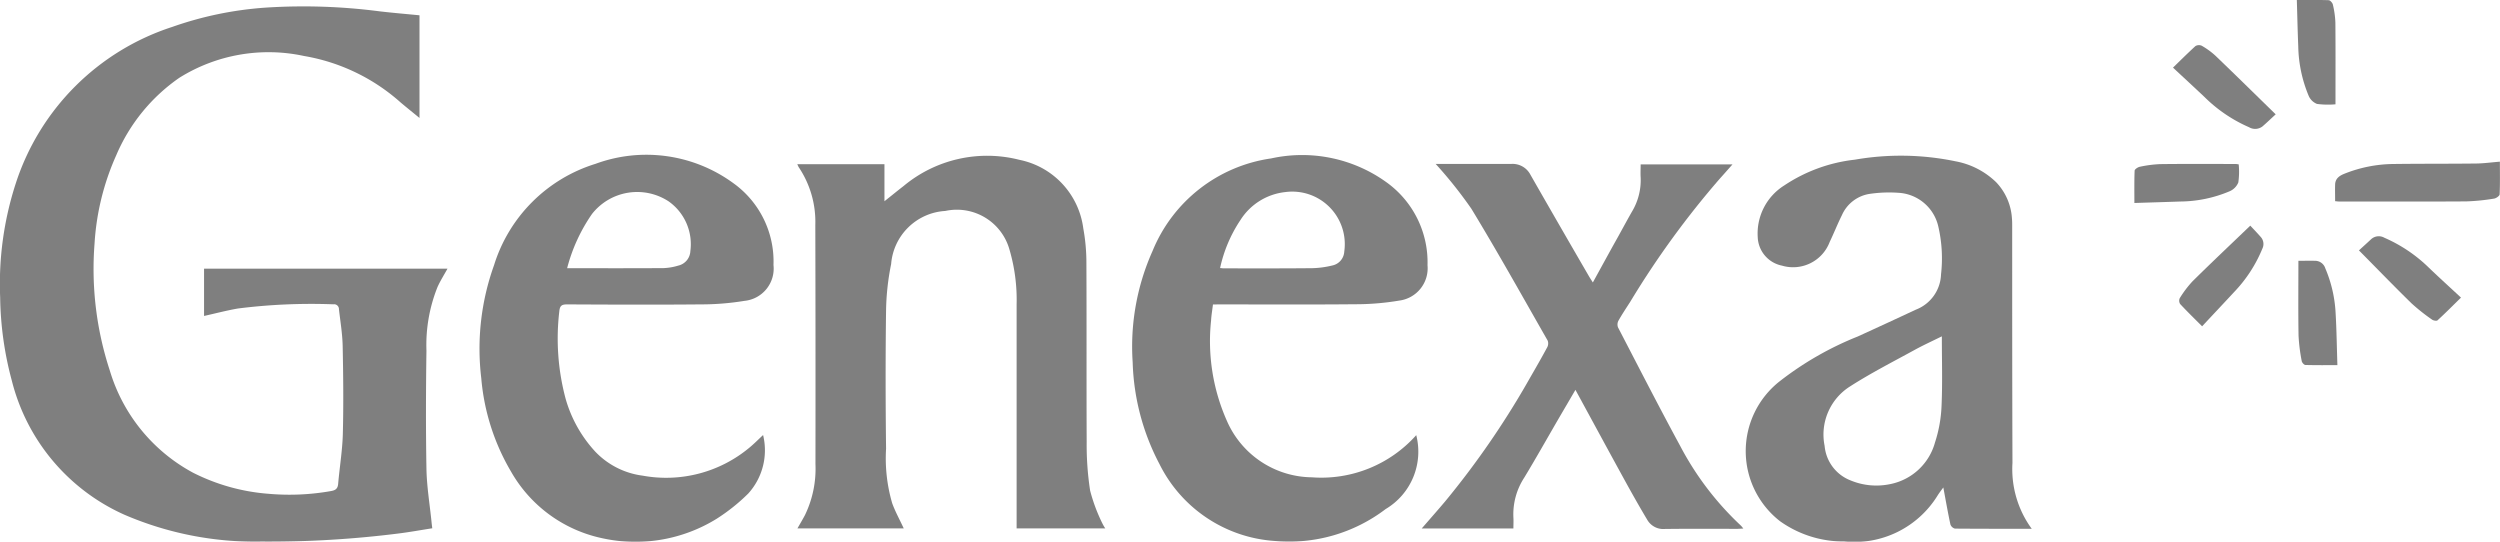 <svg xmlns="http://www.w3.org/2000/svg" xmlns:xlink="http://www.w3.org/1999/xlink" width="119" height="25.791" viewBox="0 0 119 25.791">
  <defs>
    <clipPath id="clip-path">
      <rect id="Rectangle_372" data-name="Rectangle 372" width="119" height="25.791" fill="none"/>
    </clipPath>
  </defs>
  <g id="genexa" transform="translate(0 0)" opacity="0.5">
    <g id="Group_414" data-name="Group 414" transform="translate(0 0)" clip-path="url(#clip-path)">
      <path id="Path_1326" data-name="Path 1326" d="M19.968,1.029V5.915c-.319-.262-.608-.493-.892-.732a9.216,9.216,0,0,0-4.6-2.217A8.007,8.007,0,0,0,8.533,4.005a8.554,8.554,0,0,0-3,3.686A12.03,12.03,0,0,0,4.5,11.9a15.507,15.507,0,0,0,.728,6.041A8.178,8.178,0,0,0,9.187,22.8a9.539,9.539,0,0,0,3.6,1.005,11.336,11.336,0,0,0,2.948-.127c.216-.035.34-.1.361-.344.068-.791.2-1.579.223-2.371.035-1.4.021-2.8-.008-4.193-.012-.584-.111-1.167-.177-1.75a.232.232,0,0,0-.271-.235,27.9,27.9,0,0,0-4.54.2c-.535.093-1.061.232-1.61.355V13.09H21.3c-.162.293-.335.567-.469.859a7.418,7.418,0,0,0-.532,3.04c-.027,1.876-.033,3.753,0,5.629.016.844.157,1.685.242,2.528.008.088.02.175.035.3-.553.086-1.09.185-1.631.251a49.421,49.421,0,0,1-6.505.384A15.718,15.718,0,0,1,5.92,24.8,9.534,9.534,0,0,1,.562,18.416a15.991,15.991,0,0,1-.554-3.951A15.477,15.477,0,0,1,.753,9.023,11.581,11.581,0,0,1,8.2,1.581a16.834,16.834,0,0,1,4.465-.92,28.077,28.077,0,0,1,5.4.178c.623.073,1.249.125,1.9.189" transform="translate(0 -0.3)"/>
      <path id="Path_1327" data-name="Path 1327" d="M75.972,15.249h4.151v1.762c.338-.268.621-.5.907-.721a6.212,6.212,0,0,1,5.514-1.251A3.831,3.831,0,0,1,89.587,18.3a9.155,9.155,0,0,1,.149,1.69c.014,2.825,0,5.651.013,8.476a14.392,14.392,0,0,0,.164,2.32,8.137,8.137,0,0,0,.566,1.526,2.332,2.332,0,0,0,.155.273H86.414v-.362c0-3.435,0-6.869,0-10.3a8.47,8.47,0,0,0-.337-2.6,2.6,2.6,0,0,0-3.056-1.85,2.751,2.751,0,0,0-2.58,2.531A11.938,11.938,0,0,0,80.2,22.2c-.03,2.2-.026,4.393,0,6.589a7.629,7.629,0,0,0,.292,2.6c.149.406.361.789.549,1.195h-5.06c.128-.225.248-.426.358-.633a5.074,5.074,0,0,0,.5-2.432q.008-5.69-.007-11.381a4.657,4.657,0,0,0-.785-2.74,1.165,1.165,0,0,1-.071-.148" transform="translate(-38.023 -7.432)"/>
      <path id="Path_1328" data-name="Path 1328" d="M179.975,32.6c-1.276,0-2.463,0-3.65-.009a.313.313,0,0,1-.216-.2c-.123-.574-.223-1.152-.337-1.759-.1.136-.2.265-.283.4a4.658,4.658,0,0,1-4.436,2.172A5.211,5.211,0,0,1,168,32.239a4.226,4.226,0,0,1-.022-6.657,15.19,15.19,0,0,1,3.721-2.136q1.385-.632,2.764-1.277a1.866,1.866,0,0,0,1.2-1.679,6.72,6.72,0,0,0-.137-2.311,2.062,2.062,0,0,0-1.893-1.573,6.315,6.315,0,0,0-1.363.051,1.728,1.728,0,0,0-1.325,1.014c-.208.418-.38.855-.582,1.276a1.863,1.863,0,0,1-2.275,1.125,1.437,1.437,0,0,1-1.15-1.352,2.7,2.7,0,0,1,1.261-2.463,7.56,7.56,0,0,1,3.364-1.228,12.781,12.781,0,0,1,4.79.078,3.749,3.749,0,0,1,1.938,1,2.735,2.735,0,0,1,.747,1.714c.014.149.012.3.012.449,0,3.733,0,7.466.013,11.2a4.82,4.82,0,0,0,.919,3.132m-4.28-9.163c-.457.226-.891.423-1.307.652-1.03.565-2.08,1.1-3.065,1.733a2.708,2.708,0,0,0-1.208,2.83,1.945,1.945,0,0,0,1.226,1.639,3.2,3.2,0,0,0,1.908.177,2.769,2.769,0,0,0,2.121-1.983,6.408,6.408,0,0,0,.311-1.749c.048-1.083.014-2.171.014-3.3" transform="translate(-83.27 -7.429)"/>
      <path id="Path_1329" data-name="Path 1329" d="M111.741,21.918c-.033.275-.076.52-.09.766a9.339,9.339,0,0,0,.759,4.788,4.463,4.463,0,0,0,4.038,2.674,6.051,6.051,0,0,0,4.969-2.007,3.176,3.176,0,0,1-1.457,3.519,7.577,7.577,0,0,1-5.281,1.518,6.618,6.618,0,0,1-5.488-3.669,11.052,11.052,0,0,1-1.272-4.84,11.131,11.131,0,0,1,.949-5.3,7.2,7.2,0,0,1,5.64-4.4,6.865,6.865,0,0,1,5.472,1.121,4.686,4.686,0,0,1,1.974,3.964,1.551,1.551,0,0,1-1.347,1.682,12.515,12.515,0,0,1-2.11.174c-2.128.021-4.257.008-6.386.008Zm.344-1.732c.08.006.128.014.177.014,1.407,0,2.814.006,4.221-.009a4.465,4.465,0,0,0,.943-.129.713.713,0,0,0,.565-.661,2.5,2.5,0,0,0-2.8-2.833,2.892,2.892,0,0,0-2.137,1.324,6.624,6.624,0,0,0-.974,2.294" transform="translate(-54.004 -7.426)"/>
      <path id="Path_1330" data-name="Path 1330" d="M59.2,28.11a3.065,3.065,0,0,1-.706,2.784A8.936,8.936,0,0,1,56.982,32.1a7.349,7.349,0,0,1-5.408.928,6.556,6.556,0,0,1-4.37-3.175A10.482,10.482,0,0,1,45.785,25.4a11.768,11.768,0,0,1,.61-5.379A7.321,7.321,0,0,1,51.225,15.2a7.012,7.012,0,0,1,6.554.917,4.582,4.582,0,0,1,1.916,3.9,1.543,1.543,0,0,1-1.383,1.706,12.663,12.663,0,0,1-2.081.168c-2.118.02-4.236.011-6.355,0-.261,0-.351.058-.377.341a11.081,11.081,0,0,0,.3,4.145A6.2,6.2,0,0,0,51.212,28.9a3.782,3.782,0,0,0,2.255,1.143A6.192,6.192,0,0,0,58.561,28.7c.221-.183.423-.39.639-.59m-9.324-7.941c1.558,0,3.073.005,4.589-.005a2.794,2.794,0,0,0,.7-.12.741.741,0,0,0,.573-.688,2.494,2.494,0,0,0-1.036-2.37,2.733,2.733,0,0,0-3.65.607,8.084,8.084,0,0,0-1.18,2.577" transform="translate(-22.877 -7.402)"/>
      <path id="Path_1331" data-name="Path 1331" d="M136.148,15.619h.911c.9,0,1.8,0,2.7,0a.958.958,0,0,1,.9.521q1.379,2.411,2.775,4.814c.053.092.112.18.193.308.413-.751.8-1.464,1.2-2.176.216-.393.43-.786.65-1.176a2.907,2.907,0,0,0,.425-1.653c-.013-.2,0-.4,0-.615h4.372c-.22.248-.413.468-.609.685a42.212,42.212,0,0,0-4.253,5.846c-.191.3-.394.6-.569.913a.39.39,0,0,0-.018.316c.978,1.884,1.945,3.773,2.957,5.638a14.255,14.255,0,0,0,2.886,3.791c.034.032.062.072.123.144-.122.006-.206.015-.29.015-1.149,0-2.3-.009-3.447.006a.88.88,0,0,1-.833-.429c-.378-.632-.74-1.274-1.094-1.919-.775-1.411-1.541-2.828-2.329-4.274-.291.5-.567.968-.842,1.44-.53.913-1.047,1.834-1.594,2.737a3.192,3.192,0,0,0-.517,1.9c.011.167,0,.335,0,.522H135.48c.383-.441.749-.855,1.106-1.277a40.709,40.709,0,0,0,4.073-5.935c.269-.466.537-.932.792-1.406a.393.393,0,0,0,.028-.32c-1.2-2.1-2.379-4.217-3.636-6.284a20.794,20.794,0,0,0-1.695-2.128" transform="translate(-67.807 -7.817)"/>
      <path id="Path_1332" data-name="Path 1332" d="M222.519,17.286c0-.286-.009-.544,0-.8.012-.279.205-.412.442-.506a6.432,6.432,0,0,1,2.294-.463c1.308-.018,2.615-.008,3.922-.023.385,0,.769-.056,1.185-.088,0,.52.011,1.036-.012,1.551,0,.075-.165.192-.264.206a9.935,9.935,0,0,1-1.335.134c-2.016.013-4.032.006-6.049.005-.049,0-.1-.008-.186-.016" transform="translate(-111.367 -7.71)"/>
      <path id="Path_1333" data-name="Path 1333" d="M211.05,21.506c.137.148.324.341.5.542a.5.5,0,0,1,.073.553,6.608,6.608,0,0,1-1.344,2.065c-.5.54-1.006,1.076-1.524,1.63-.333-.335-.7-.689-1.043-1.059a.292.292,0,0,1-.022-.278,5.058,5.058,0,0,1,.611-.807c.886-.876,1.793-1.731,2.747-2.646" transform="translate(-103.935 -10.764)"/>
      <path id="Path_1334" data-name="Path 1334" d="M224.8,23.186c.192-.176.384-.35.573-.526a.538.538,0,0,1,.636-.074,7.053,7.053,0,0,1,2.121,1.429c.489.469.99.923,1.525,1.42-.351.345-.726.722-1.117,1.082-.042.039-.2.012-.26-.034a9.354,9.354,0,0,1-.982-.779c-.827-.809-1.631-1.642-2.5-2.518" transform="translate(-112.512 -11.269)"/>
      <path id="Path_1335" data-name="Path 1335" d="M207.078,5.368c.345-.336.7-.689,1.065-1.023a.329.329,0,0,1,.3-.017,3.6,3.6,0,0,1,.651.473c.95.911,1.888,1.834,2.87,2.792-.225.207-.419.393-.621.569a.571.571,0,0,1-.645.046,6.963,6.963,0,0,1-2.117-1.434c-.485-.458-.976-.91-1.507-1.406" transform="translate(-103.641 -2.151)"/>
      <path id="Path_1336" data-name="Path 1336" d="M208.357,15.64a3.606,3.606,0,0,1-.018.862.774.774,0,0,1-.409.417,6.131,6.131,0,0,1-2.353.49c-.715.026-1.431.046-2.185.07,0-.488-.009-1.011.011-1.535,0-.068.153-.171.248-.189a5.671,5.671,0,0,1,.975-.126c1.2-.015,2.395-.007,3.592-.006a1.171,1.171,0,0,1,.138.019" transform="translate(-101.795 -7.817)"/>
      <path id="Path_1337" data-name="Path 1337" d="M219.018,24.851c.292,0,.55-.005.809,0a.509.509,0,0,1,.471.355,6.222,6.222,0,0,1,.491,2.112c.048.823.058,1.648.086,2.5-.487,0-1,.006-1.521-.008-.063,0-.164-.112-.176-.184a8.45,8.45,0,0,1-.152-1.211c-.02-1.175-.007-2.35-.007-3.566" transform="translate(-109.615 -12.437)"/>
      <path id="Path_1338" data-name="Path 1338" d="M218.867,0c.482,0,1-.008,1.516.009.07,0,.178.121.2.2a4.378,4.378,0,0,1,.122.856c.012,1.285.005,2.571.005,3.9a4.027,4.027,0,0,1-.879-.018.718.718,0,0,1-.4-.392,6.4,6.4,0,0,1-.493-2.351c-.03-.724-.045-1.448-.068-2.2" transform="translate(-109.541 0)"/>
    </g>
  </g>
</svg>
